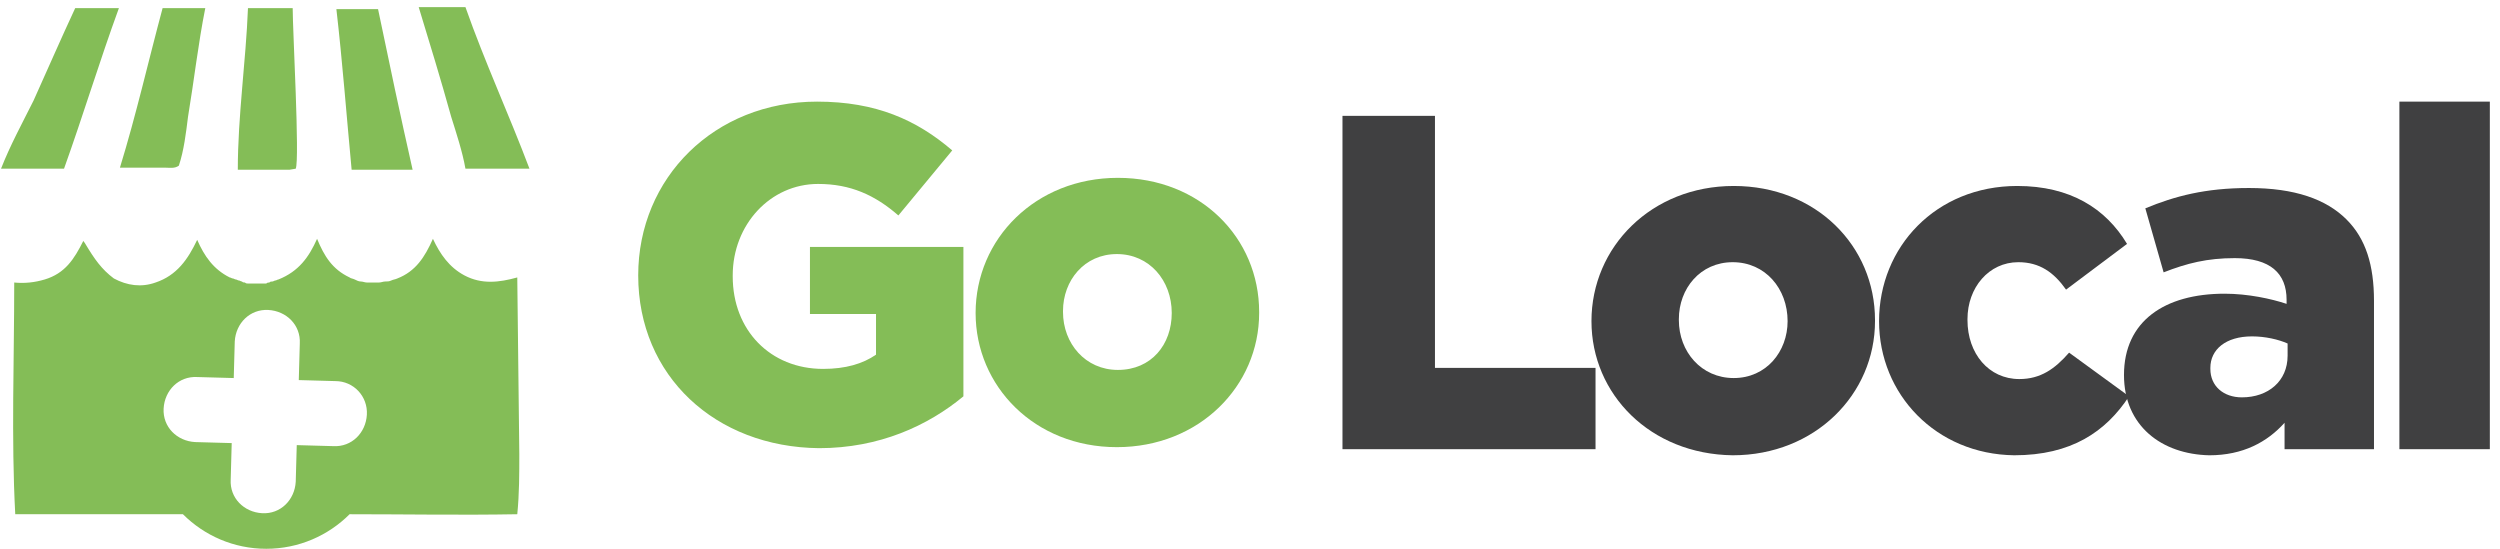 <?xml version="1.0" encoding="utf-8"?>
<!-- Generator: Adobe Illustrator 22.1.0, SVG Export Plug-In . SVG Version: 6.00 Build 0)  -->
<svg version="1.1" id="Layer_1" xmlns="http://www.w3.org/2000/svg" xmlns:xlink="http://www.w3.org/1999/xlink" x="0px" y="0px"
	 viewBox="0 0 246 54" style="enable-background:new 0 0 246 54;" xml:space="preserve">
<style type="text/css">
	.st0{fill:#84BD57;}
	.st1{fill-rule:evenodd;clip-rule:evenodd;fill:#84BD57;}
	.st2{fill:#404041;}
</style>
<g>
	<g>
		<g>
			<path class="st0" d="M16,0.8c1.4,0,2.8,0,4.2,0c-0.7,3.5-1.1,7.1-1.7,10.7c-0.2,1.6-0.4,3.3-0.9,4.8c-0.4,0.3-0.9,0.2-1.3,0.2
				l-4.5,0C13.4,11.3,14.6,6,16,0.8z"/>
			<path class="st0" d="M33.1,0.9l4.1,0c1.1,5.3,2.2,10.5,3.4,15.8l-6,0C34.1,11.4,33.7,6.1,33.1,0.9z"/>
			<path class="st0" d="M24.4,0.8c1.5,0,2.9,0,4.4,0c0,2.2,0.7,14.9,0.3,15.8l-0.6,0.1l-5.1,0C23.4,11.4,24.2,6,24.4,0.8z"/>
			<path class="st0" d="M7.4,0.8l4.3,0C9.8,6,8.2,11.3,6.3,16.6l-1.6,0l-4.6,0c0.9-2.3,2.1-4.5,3.2-6.7C4.7,6.8,6,3.8,7.4,0.8z"/>
			<path class="st0" d="M41.2,0.7l4.6,0c1.9,5.4,4.3,10.6,6.3,15.9l-6.3,0c-0.3-1.7-0.9-3.5-1.4-5.1C43.4,7.9,42.3,4.3,41.2,0.7z"/>
		</g>
		<path class="st1" d="M50.9,27.3c-1.8,0.5-3.5,0.7-5.2-0.2c-1.5-0.8-2.4-2.1-3.1-3.6c-0.8,1.8-1.7,3.2-3.5,3.9
			c-0.2,0.1-0.4,0.1-0.6,0.2c-0.2,0.1-0.4,0.1-0.6,0.1c-0.2,0-0.4,0.1-0.6,0.1c-0.2,0-0.4,0-0.6,0c-0.2,0-0.4,0-0.6,0
			c-0.2,0-0.4-0.1-0.6-0.1c-0.2,0-0.4-0.1-0.6-0.2c-0.2-0.1-0.4-0.1-0.5-0.2c-1.7-0.8-2.5-2.1-3.2-3.8c-0.8,1.8-1.8,3.2-3.8,4
			c-0.1,0-0.2,0.1-0.3,0.1c-0.1,0-0.2,0.1-0.3,0.1s-0.2,0-0.3,0.1c-0.1,0-0.2,0-0.3,0.1c-0.1,0-0.2,0-0.3,0c-0.1,0-0.2,0-0.3,0
			c-0.1,0-0.2,0-0.3,0c-0.1,0-0.2,0-0.3,0c-0.1,0-0.2,0-0.3,0c-0.1,0-0.2,0-0.3,0c-0.1,0-0.2,0-0.3-0.1c-0.1,0-0.2,0-0.3-0.1
			c-0.1,0-0.2-0.1-0.3-0.1c-0.1,0-0.2-0.1-0.3-0.1c-0.1,0-0.2-0.1-0.3-0.1c-0.1,0-0.2-0.1-0.3-0.1c-1.6-0.8-2.5-2.1-3.2-3.7
			c-0.9,1.9-2,3.5-4.1,4.2c-1.4,0.5-2.8,0.3-4.1-0.4C10,26.5,9.3,25.5,8.4,24c-0.1-0.2-0.1-0.1-0.2-0.3c-0.9,1.8-1.8,3.2-3.8,3.8
			c-1,0.3-2,0.4-3,0.3c0,7.6-0.3,15.3,0.1,22.8l16.5,0c2.1,2.1,5,3.4,8.2,3.4c3.2,0,6.1-1.3,8.2-3.4c5.5,0,11,0.1,16.5,0
			c0.2-2,0.2-4,0.2-5.9L50.9,27.3z M36.1,40.8c-0.1,1.8-1.5,3.2-3.3,3.1l-3.6-0.1l-0.1,3.6c-0.1,1.8-1.5,3.2-3.3,3.1h0
			c-1.8-0.1-3.2-1.5-3.1-3.3l0.1-3.6l-3.6-0.1c-1.8-0.1-3.2-1.5-3.1-3.3v0c0.1-1.8,1.5-3.2,3.3-3.1l3.6,0.1l0.1-3.6
			c0.1-1.8,1.5-3.2,3.3-3.1c1.8,0.1,3.2,1.5,3.1,3.3l-0.1,3.6l3.6,0.1C34.8,37.5,36.2,39,36.1,40.8L36.1,40.8z"/>
	</g>
	<g>
		<g>
			<path class="st0" d="M62.8,27.1L62.8,27.1c0-9.6,7.5-17.1,17.6-17.1c5.8,0,9.8,1.8,13.3,4.8l-5.3,6.4c-2.3-2-4.7-3.1-7.9-3.1
				c-4.7,0-8.4,4-8.4,9v0.1c0,5.3,3.7,9.1,8.9,9.1c2.2,0,3.9-0.5,5.2-1.4v-4h-6.5v-6.6h15.1V39c-3.5,2.9-8.3,5.1-14.2,5.1
				C70.4,44,62.8,37,62.8,27.1z"/>
			<path class="st0" d="M96,30.8L96,30.8c0-7.3,5.9-13.3,14-13.3c8.1,0,13.9,5.9,13.9,13.2v0.1c0,7.2-5.9,13.2-14,13.2
				C101.8,44,96,38,96,30.8z M115.3,30.8L115.3,30.8c0-3.2-2.2-5.8-5.4-5.8c-3.2,0-5.3,2.6-5.3,5.6v0.1c0,3.1,2.2,5.7,5.4,5.7
				C113.3,36.4,115.3,33.9,115.3,30.8z"/>
		</g>
		<g>
			<path class="st2" d="M132.1,11.4h9.1v24.8H157v8h-24.9V11.4z"/>
			<path class="st2" d="M156.6,31.6L156.6,31.6c0-7.3,5.9-13.3,14-13.3c8.1,0,13.9,5.9,13.9,13.2v0.1c0,7.2-5.9,13.2-14,13.2
				C162.4,44.7,156.6,38.8,156.6,31.6z M175.9,31.6L175.9,31.6c0-3.2-2.2-5.8-5.4-5.8c-3.2,0-5.3,2.6-5.3,5.6v0.1
				c0,3.1,2.2,5.7,5.4,5.7C173.8,37.2,175.9,34.6,175.9,31.6z"/>
			<path class="st2" d="M184.9,31.6L184.9,31.6c0-7.3,5.6-13.3,13.6-13.3c5.2,0,8.7,2.2,10.8,5.7l-6,4.5c-1.2-1.7-2.6-2.7-4.7-2.7
				c-2.9,0-5,2.5-5,5.6v0.1c0,3.3,2.1,5.8,5.1,5.8c2.1,0,3.5-1,4.9-2.6l5.9,4.3c-2.3,3.5-5.7,5.8-11.3,5.8
				C190.5,44.7,184.9,38.8,184.9,31.6z"/>
			<path class="st2" d="M209,36.9L209,36.9c0-5.3,4-8,9.9-8c2.3,0,4.6,0.5,6.1,1v-0.4c0-2.6-1.6-4.1-5.1-4.1c-2.7,0-4.7,0.5-7,1.4
				l-1.8-6.3c2.9-1.2,5.9-2,10.2-2c4.5,0,7.6,1.1,9.6,3.1c1.9,1.9,2.7,4.5,2.7,8v14.6h-8.8v-2.6c-1.7,1.9-4.1,3.2-7.4,3.2
				C212.7,44.7,209,41.9,209,36.9z M225.1,35v-1.2c-0.9-0.4-2.2-0.7-3.5-0.7c-2.6,0-4.1,1.3-4.1,3.1v0.1c0,1.7,1.3,2.8,3.1,2.8
				C223.2,39.1,225.1,37.5,225.1,35z"/>
			<path class="st2" d="M236.1,10h8.9v34.2h-8.9V10z"/>
		</g>
	</g>
</g>
</svg>
